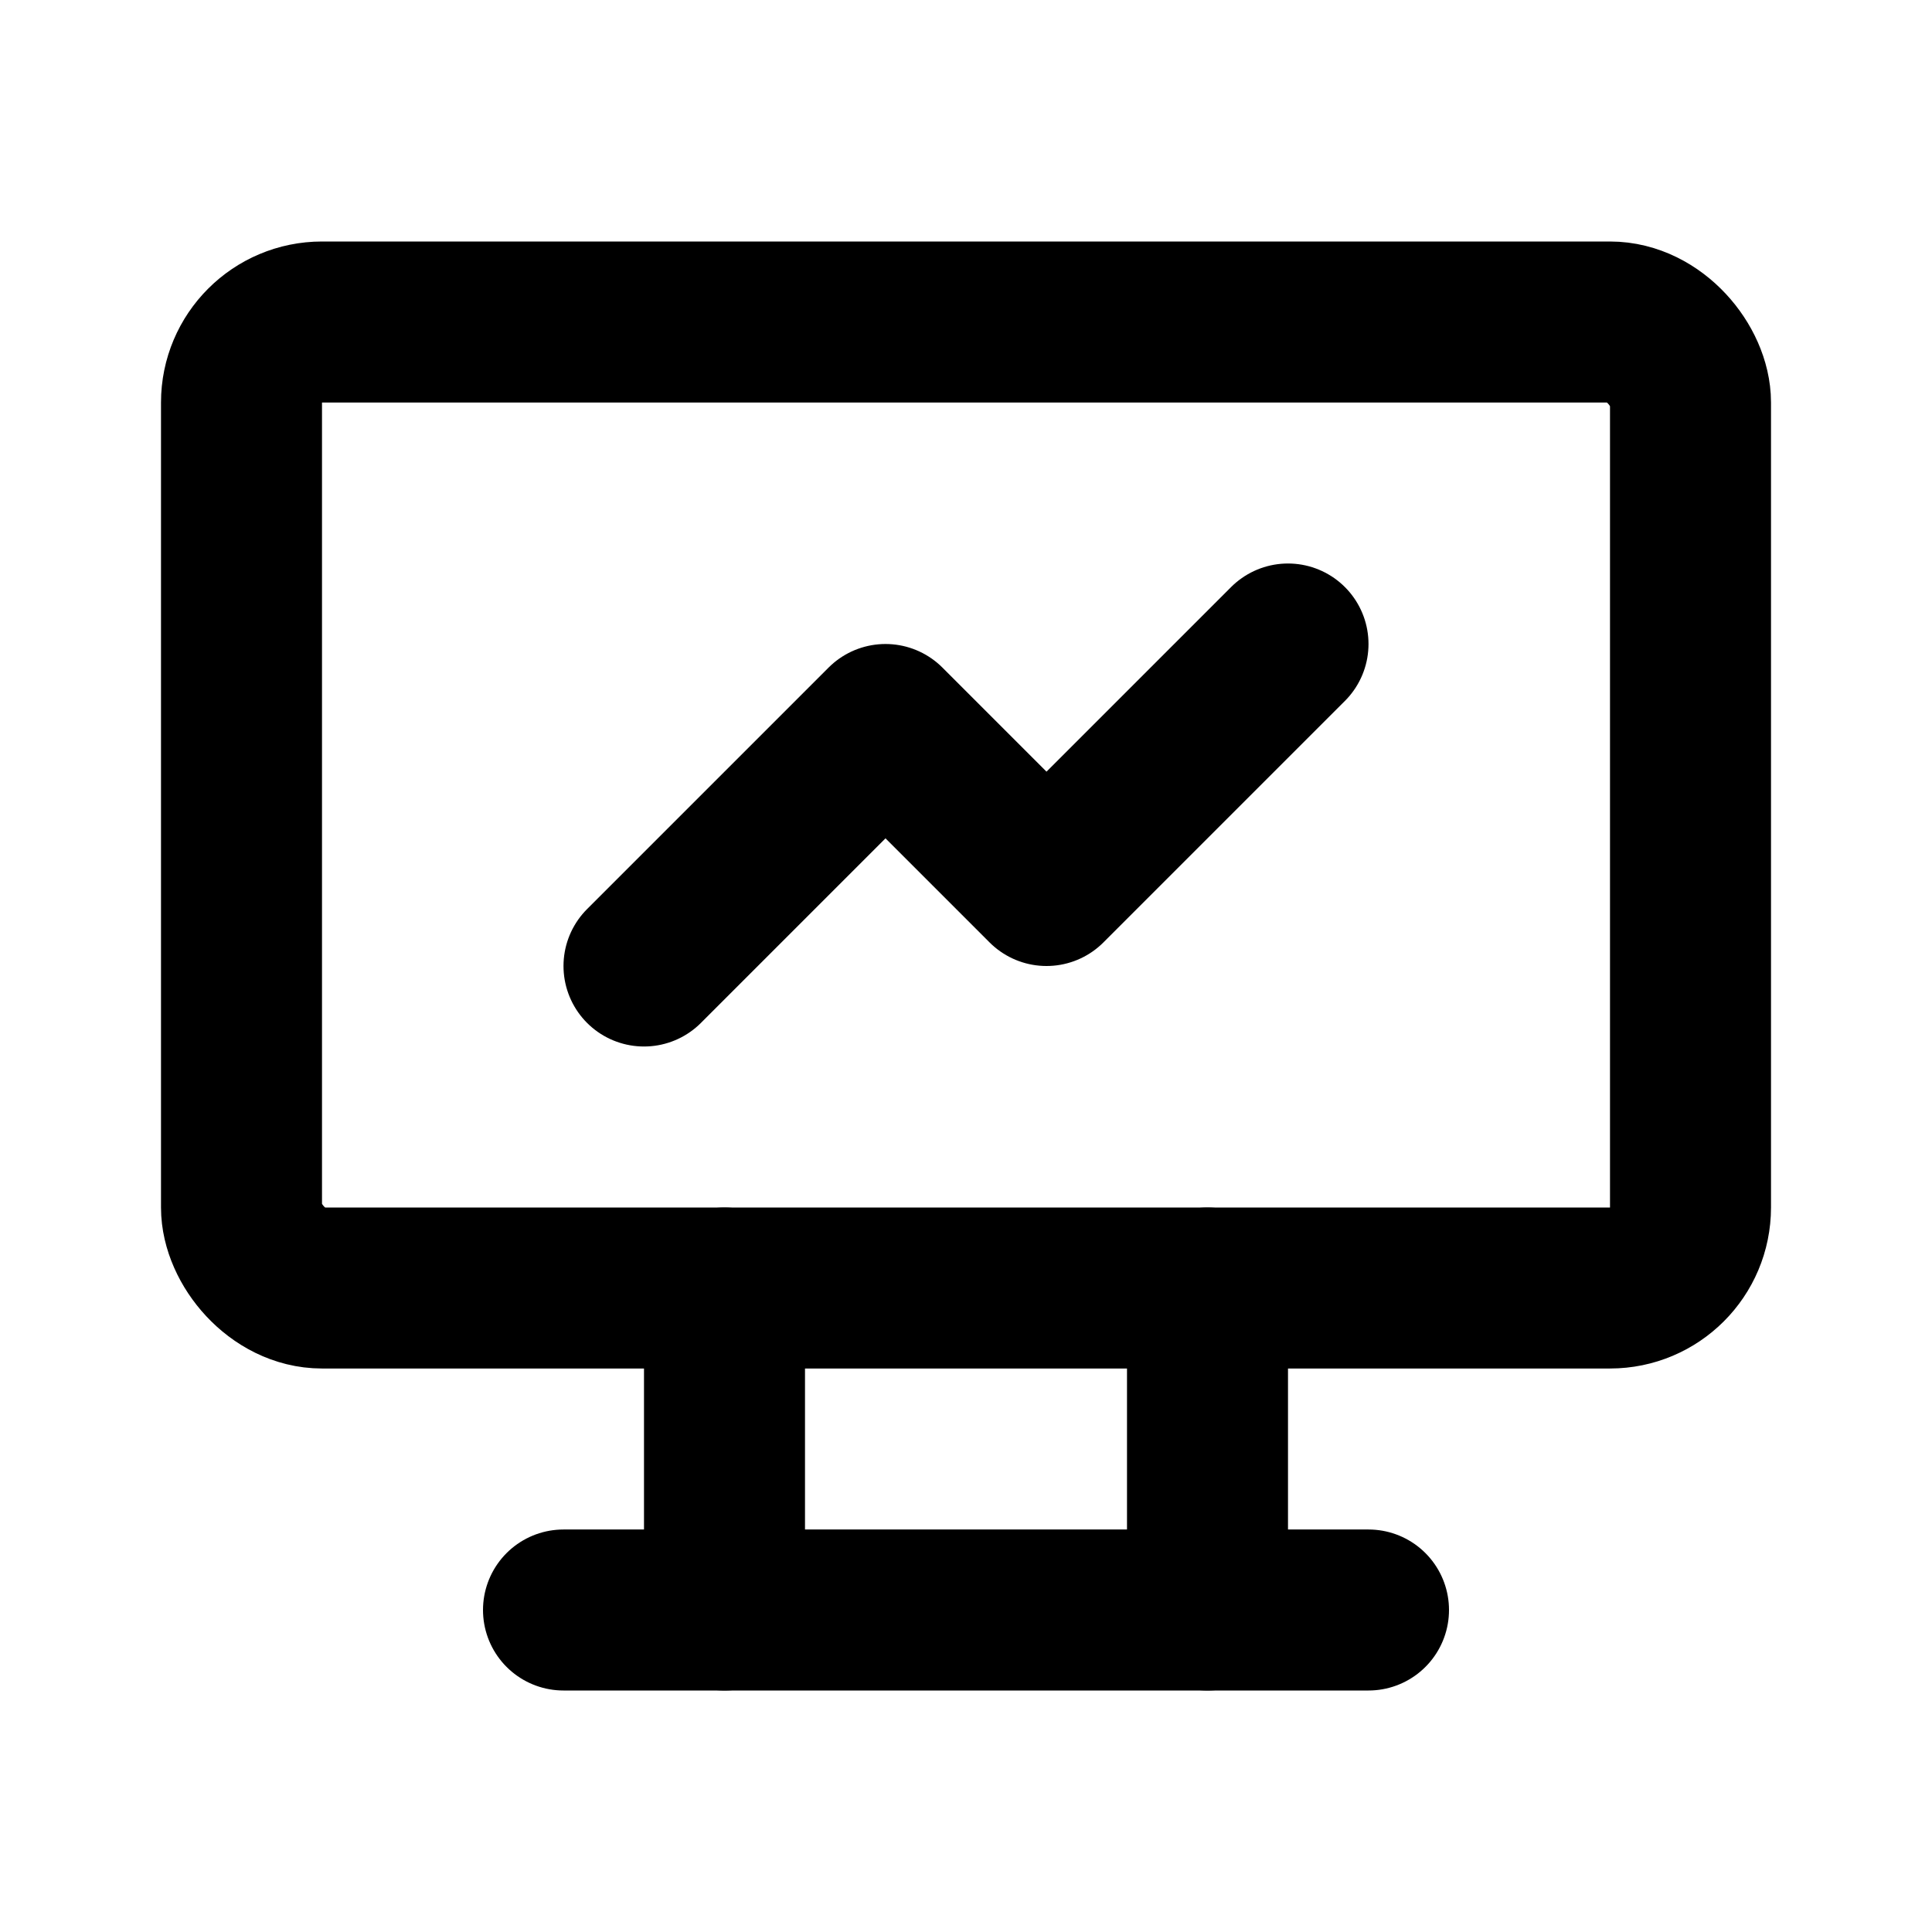 <?xml version="1.0" encoding="utf-8"?>
<svg xmlns="http://www.w3.org/2000/svg" class="icon icon-tabler icon-tabler-device-analytics" width="24" height="24" viewBox="0 0 24 24" stroke-width="2" stroke="currentColor" fill="none" stroke-linecap="round" stroke-linejoin="round">
  <path stroke="none" d="M0 0h24v24H0z" fill="none"/>
  <rect x="3" y="4" width="18" height="12" rx="1"/>
  <line x1="7" y1="20" x2="17" y2="20"/>
  <line x1="9" y1="16" x2="9" y2="20"/>
  <line x1="15" y1="16" x2="15" y2="20"/>
  <path d="M8 12l3 -3l2 2l3 -3"/>
</svg>